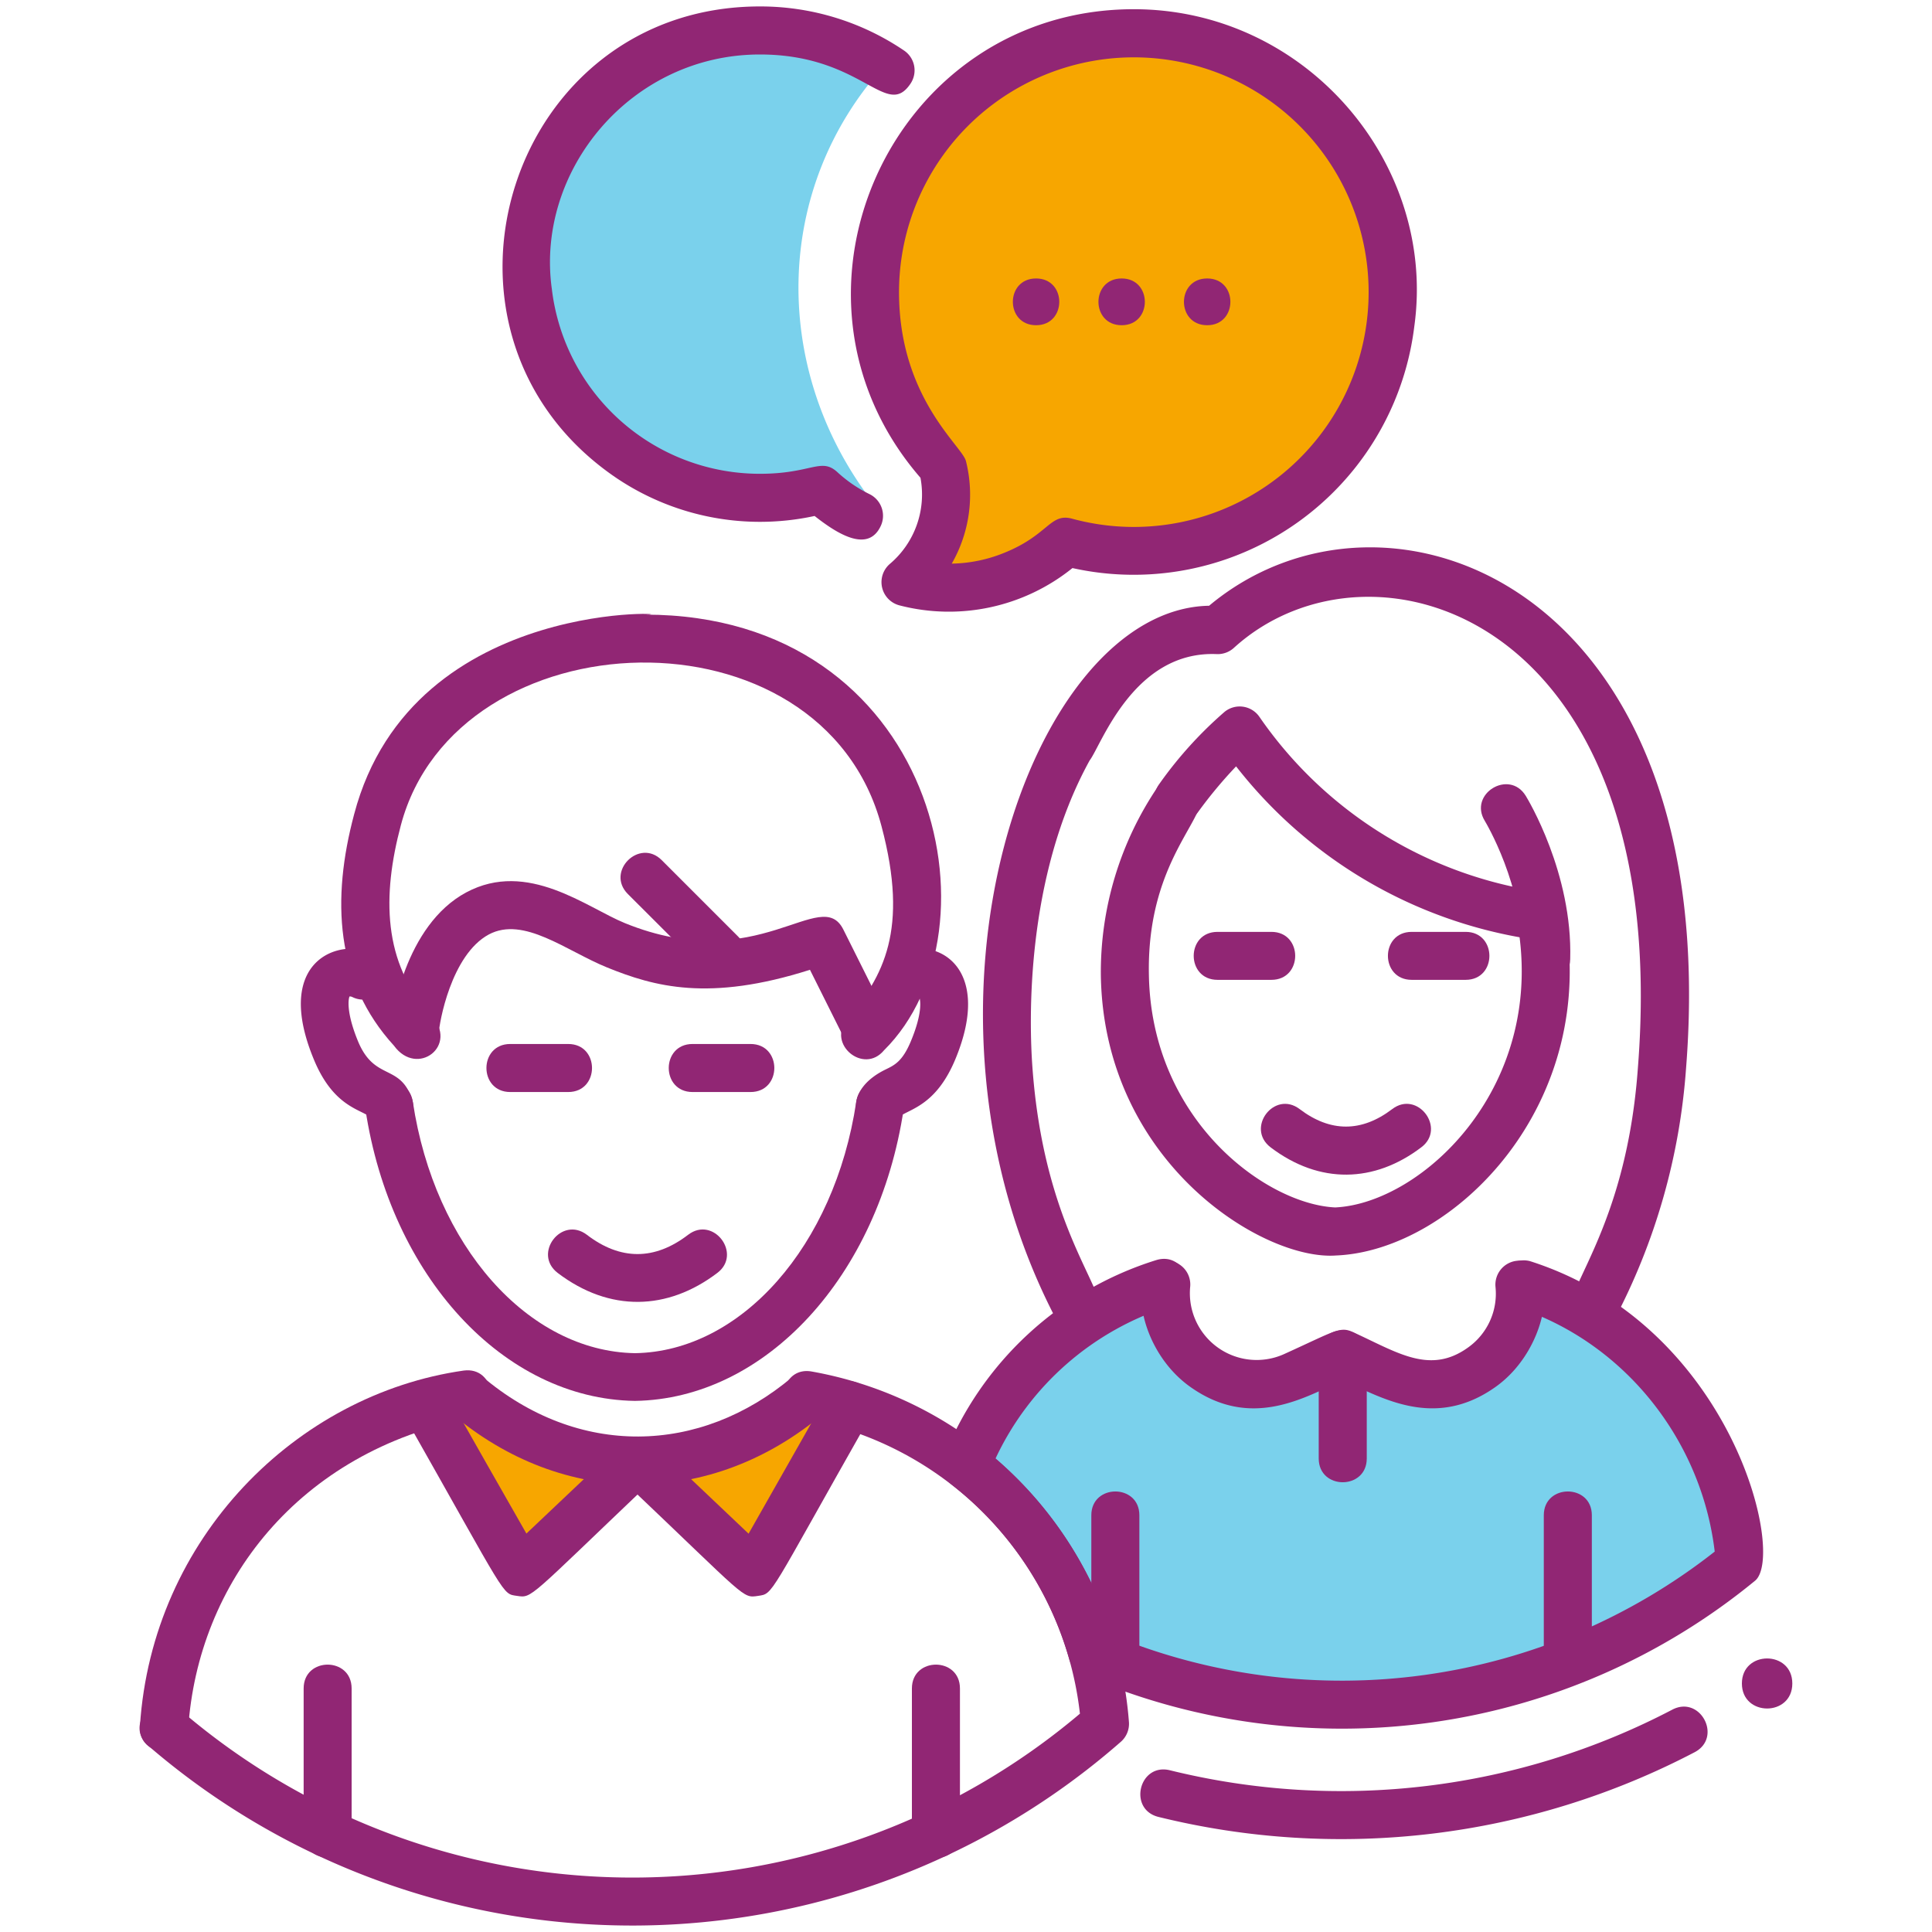 <svg id="Ebene_1" data-name="Ebene 1" xmlns="http://www.w3.org/2000/svg" viewBox="0 0 300 300"><defs><style>.cls-1{fill:#7ad1ec;}.cls-2{fill:#912674;}.cls-3{fill:#f7a600;}</style></defs><path class="cls-1" d="M134.43,76.53c-14.5-20.12-14.21-47.34,2.8-66.25C111.19-6.07,77.88,15.74,82,45.39a36.29,36.29,0,0,0,45.48,30.66,25,25,0,0,0,6,4Z"/><path class="cls-1" d="M235.1,200.42l-.23.32a13.27,13.27,0,0,1-18.7,13.36L209,210.86l-7.1,3.23a13.28,13.28,0,0,1-18.7-13.39l-.51.32A47.43,47.43,0,0,0,152,229.2a56,56,0,0,1,17.68,27.56,95.86,95.86,0,0,0,100.45-13.12C268.16,217.67,246.68,203.37,235.1,200.42Z"/><path class="cls-2" d="M270.48,261.41c0,5.18,7.83,5.18,7.83,0S270.48,256.23,270.48,261.41Z"/><path class="cls-3" d="M146.28,72.63c-23.21-25.56-5.17-66.74,29.45-66.74,24.5,0,42.69,21.89,39.54,44.66a39.84,39.84,0,0,1-50,33.67,26.62,26.62,0,0,1-24.76,6.21A17.66,17.66,0,0,0,146.28,72.63Z"/><path class="cls-2" d="M139.66,94a3.73,3.73,0,0,1-1.48-6.44,14.12,14.12,0,0,0,4.75-13.37c-24.6-28.36-4.48-72.76,33.12-72.76,26.77,0,47.09,24,43.56,49.27a43.9,43.9,0,0,1-53.08,37.51A30.57,30.57,0,0,1,139.66,94Zm8.11-6.48a22.51,22.51,0,0,0,8-1.61c7.08-2.8,7.23-6.3,10.7-5.37A36.46,36.46,0,1,0,139.6,45.38c0,16.38,9.81,23.87,10.39,26.21A21.5,21.5,0,0,1,147.77,87.55Z"/><path class="cls-2" d="M126.49,80.12a39.92,39.92,0,0,1-32.33-7C63.54,50.39,79.33,1,118,1a39.77,39.77,0,0,1,22.37,6.84,3.71,3.71,0,0,1,1,5.17c-3.79,5.61-7.45-4.55-23.37-4.55-20,0-34.88,18-32.31,36.42A32.53,32.53,0,0,0,118,73.57c8,0,9.47-2.57,12-.28A21,21,0,0,0,135,76.72a3.74,3.74,0,0,1,1.74,5C134.78,85.82,130.14,83,126.49,80.12Z"/><path class="cls-2" d="M160.88,50.5c4.8,0,4.81-7.26,0-7.26S156.08,50.5,160.88,50.5Z"/><path class="cls-2" d="M174.17,50.5c4.8,0,4.8-7.26,0-7.26S169.36,50.5,174.17,50.5Z"/><path class="cls-2" d="M187.45,50.5c4.8,0,4.81-7.26,0-7.26S182.64,50.5,187.45,50.5Z"/><path class="cls-2" d="M179.88,282.13c-4.77-1.19-3-8.43,1.8-7.24a110.88,110.88,0,0,0,78-9.42c4.36-2.27,7.83,4.33,3.45,6.62A118.43,118.43,0,0,1,179.88,282.13Z"/><path class="cls-2" d="M168.15,260.09a3.69,3.69,0,0,1-2.1-2.41,52.67,52.67,0,0,0-18.29-27.17,3.73,3.73,0,0,1-1.18-4.34,52.18,52.18,0,0,1,32.95-30.5c4.71-1.45,6.92,5.67,2.2,7.12a44.63,44.63,0,0,0-27.14,23.68,60.22,60.22,0,0,1,18.12,27.46,93.68,93.68,0,0,0,93.55-13c-2.08-17.57-14.31-32.69-30.94-38a3.73,3.73,0,0,1,2.26-7.1c31.35,10,39.72,45.7,34.95,49.62A101.12,101.12,0,0,1,168.15,260.09Z"/><path class="cls-2" d="M197.42,152.15h-8.36c-4.93,0-4.94-7.45,0-7.45h8.36C202.35,144.7,202.35,152.15,197.42,152.15Z"/><path class="cls-2" d="M227.58,152.15h-8.37c-4.92,0-4.93-7.45,0-7.45h8.37C232.5,144.7,232.51,152.15,227.58,152.15Z"/><path class="cls-2" d="M197.3,178.16c-3.92-3,.58-8.92,4.51-5.94,4.77,3.62,9.61,3.62,14.37,0,3.93-3,8.44,3,4.51,5.94C213.42,183.68,204.92,183.94,197.3,178.16Z"/><path class="cls-2" d="M239.72,257V235.29c0-4.92,7.46-4.93,7.46,0V257C247.18,261.92,239.72,261.93,239.72,257Z"/><path class="cls-2" d="M169.46,257V235.29c0-4.92,7.46-4.93,7.46,0V257C176.92,261.92,169.46,261.93,169.46,257Z"/><polygon class="cls-3" points="72.38 217.97 96.76 226.79 81.75 242.38 69.52 218.19 72.38 217.97"/><polygon class="cls-3" points="124.67 217.97 100.28 226.79 115.29 242.38 127.53 218.19 124.67 217.97"/><path class="cls-2" d="M47.15,284.74V262.18c0-4.93,7.45-4.93,7.45,0v22.56C54.6,289.67,47.15,289.67,47.15,284.74Z"/><path class="cls-2" d="M141.6,284.81V262.18c0-4.93,7.46-4.93,7.46,0v22.63C149.06,289.74,141.6,289.74,141.6,284.81Z"/><path class="cls-2" d="M57,173.14c-1.86-1.07-5.52-2-8.25-8.59-9-21.67,15-19.72,11-11.44a3.74,3.74,0,0,1-5,1.73.88.88,0,0,0-.47-.11c-.14.23-.63,2.26,1.33,7,2.54,6.08,6.36,3.45,8.29,8.71C65.57,174.86,58.93,177.54,57,173.14Z"/><path class="cls-2" d="M135.34,175.15c-3.31-1.24-3.81-6.16,2.17-9.08,1.41-.68,2.63-1.27,3.93-4.39,1.92-4.6,1.48-6.65,1.23-7,0,0-.16,0-.37.15-4.45,2.14-7.69-4.57-3.26-6.71,6.17-3,15.38,1.81,9.28,16.42-2.74,6.55-6.39,7.51-8.26,8.59A3.73,3.73,0,0,1,135.34,175.15Z"/><path class="cls-2" d="M98.59,217.53c-20.39-.3-37.94-19.36-41.85-45.3-.73-4.86,6.64-6,7.37-1.11,3.36,22.32,17.86,38.71,34.48,39,16.5-.25,31-16.64,34.36-39,.74-4.9,8.11-3.75,7.37,1.11C136.42,198.17,118.87,217.23,98.59,217.53Z"/><path class="cls-2" d="M88.23,169.57h-9c-4.93,0-4.93-7.46,0-7.46h9C93.16,162.11,93.16,169.57,88.23,169.57Z"/><path class="cls-2" d="M116.54,169.57h-9c-4.93,0-4.93-7.46,0-7.46h9C121.47,162.11,121.47,169.57,116.54,169.57Z"/><path class="cls-2" d="M86.61,197.67c-3.94-3,.59-8.91,4.51-5.94,5.21,4,10.53,4,15.74,0,3.93-3,8.44,3,4.51,5.94C103.67,203.51,94.68,203.79,86.61,197.67Z"/><path class="cls-2" d="M21.73,268C23.63,238.84,46,216.53,72,212.82c4.92-.66,5.9,6.69,1.06,7.38-26.72,5.17-42.36,25.63-43.84,48.29C28.85,273.41,21.41,272.92,21.73,268Z"/><path class="cls-2" d="M23,271.06c-3.72-3.21,1.15-8.87,4.88-5.64a107.65,107.65,0,0,0,139.81.68,52.46,52.46,0,0,0-42.95-45.79c-4.85-.87-3.55-8.22,1.31-7.34a59.92,59.92,0,0,1,49.25,54.41,3.71,3.71,0,0,1-1.25,3.08A115.12,115.12,0,0,1,23,271.06Z"/><path class="cls-2" d="M70,219.39l4.83-5.69c14.9,12.67,33.85,12.26,48.23.1l4.82,5.7C110.47,234.18,87.46,234.26,70,219.39Z"/><path class="cls-2" d="M80.3,247.81c-2.41-.36-1.36.57-17.55-28-2.43-4.29,4-8,6.48-3.68,4,7.09,9.22,16.22,12.51,22l13.8-13.07c3.57-3.39,8.71,2,5.13,5.41C82,248.25,82.63,248.16,80.3,247.81Z"/><path class="cls-2" d="M97.32,230.48c-3.58-3.39,1.56-8.8,5.13-5.41l13.79,13.08,12.37-21.8c2.43-4.29,8.92-.62,6.48,3.68-15.93,28.09-14.94,27.41-17.39,27.78S116,248.22,97.32,230.48Z"/><path class="cls-2" d="M61.19,162.39c-9.15-10-9.72-22.77-6.2-35.95,9.16-34.75,53.08-31,45.18-31,45.17,0,56,48.93,37.09,67.66-3.16,3.8-8.89-1-5.74-4.77,5.62-6.73,9.65-13.89,5.37-30-9.23-34.95-66-32.85-74.65-.17-2.9,10.89-2.83,21.38,4.67,29.42C71.35,162.35,64.78,167.33,61.19,162.39Z"/><path class="cls-2" d="M237.85,145.85A71.85,71.85,0,0,1,191.94,119a69.45,69.45,0,0,0-5.9,7.09c-2.91,4-8.93-.41-6-4.39a62.43,62.43,0,0,1,10.14-11.19,3.72,3.72,0,0,1,5.38.8,64.35,64.35,0,0,0,42.11,26.91c2.76-.69,5.73,2,4.15,5.47A3.72,3.72,0,0,1,237.85,145.85Z"/><path class="cls-2" d="M245.53,206.72c-6.88-3.59,6.67-11.17,8.8-40.9,5.56-70.29-41.31-84.65-62.7-65.25a3.73,3.73,0,0,1-2.67,1C176,101,171,115.74,169.2,118.08c-10.12,18.38-9.37,41-8.89,47.59,2.16,30.09,15.7,37.43,8.82,41a3.71,3.71,0,0,1-5-1.56C138.44,156.33,160,94.56,187.75,94.06c27.44-23,80-3.39,74.06,71.82a98.82,98.82,0,0,1-11.25,39.26A3.73,3.73,0,0,1,245.53,206.72Z"/><path class="cls-2" d="M170.94,151.53a51.28,51.28,0,0,1,8.87-29.4,3.72,3.72,0,0,1,5.18-1c6.08,4.14-7,9.54-6.59,30.25.39,22.67,18.27,35.61,28.93,36.11,13.63-.65,33.18-19.09,28.16-44.87-.94-4.83,6.38-6.27,7.32-1.42,5.88,30.19-17.05,53-35.34,53.75C196.2,195.79,171.44,180.57,170.94,151.53Z"/><path class="cls-2" d="M236.37,148.74c.32-11.13-5.75-21.17-5.81-21.27-2.58-4.2,3.79-8.09,6.36-3.89.29.48,7.29,12,6.9,25.38C243.68,153.91,236.23,153.65,236.37,148.74Z"/><path class="cls-2" d="M208.5,214.32c-5.94,2.7-14.26,7.76-23.72,1-8.83-6.3-9.95-20.21-3.32-19.56a3.71,3.71,0,0,1,3.35,4.06,10.37,10.37,0,0,0,14.61,10.43c7.87-3.57,8.63-4.32,10.62-3.42,6.85,3.11,11.94,6.69,17.89,2.43a10.25,10.25,0,0,0,4.29-9.43,3.73,3.73,0,0,1,3.36-4.06c6.71-.58,5.39,13.34-3.31,19.56C222.81,222.08,214.51,217,208.5,214.32Z"/><path class="cls-2" d="M204.77,226.47V210.26c0-4.92,7.46-4.93,7.46,0v16.21C212.23,231.39,204.77,231.4,204.77,226.47Z"/><path class="cls-2" d="M60.71,160.33c0-2.41,2.15-16.65,11.69-21.76s18.73,2.38,24.65,4.78c20.76,8.43,30.42-6,33.91,1l6.67,13.35c2.2,4.39-4.45,7.72-6.65,3.32l-5.21-10.43c-15.69,5-24.18,2.61-31.52-.37-6.34-2.58-12.92-8-18.34-5.12C70,148.28,68.19,159,68.14,160.37,68,165.24,60.71,165.11,60.71,160.33Z"/><path class="cls-2" d="M109.37,150.69,97.49,138.82c-3.47-3.48,1.79-8.73,5.26-5.26l11.87,11.87C118.1,148.91,112.84,154.16,109.37,150.69Z"/></svg>